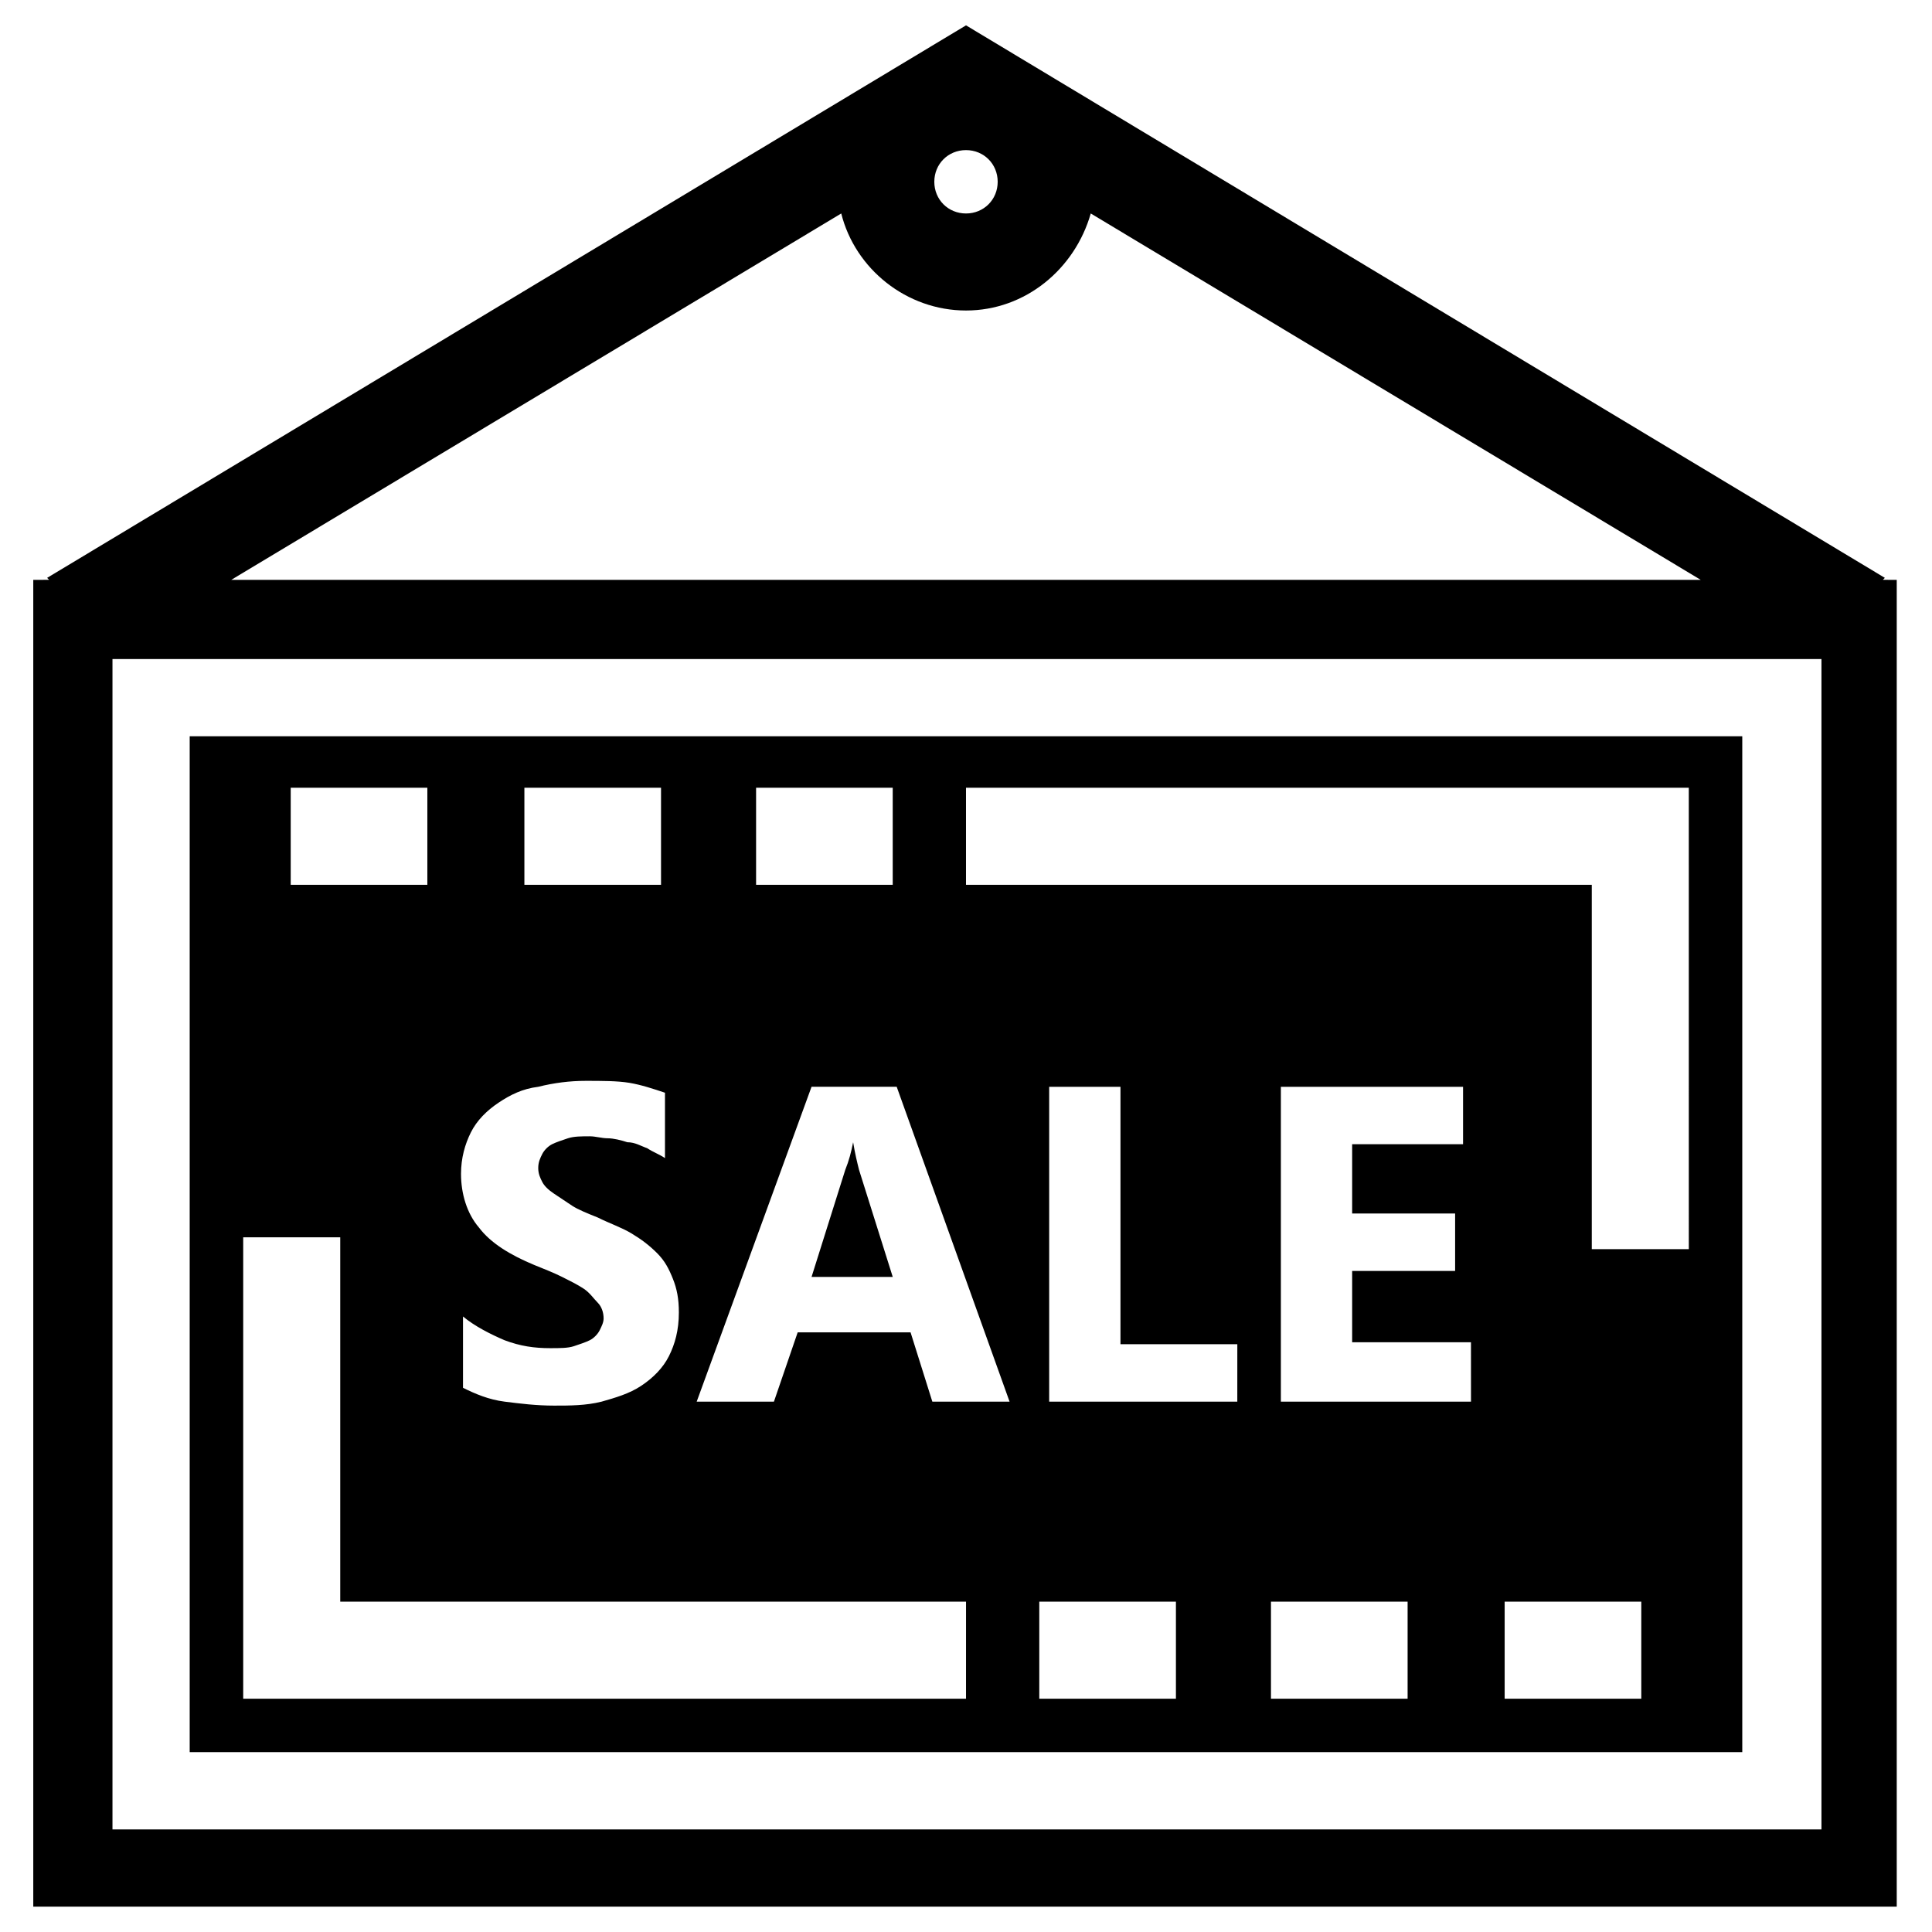 <?xml version="1.0" encoding="UTF-8"?>
<!-- Uploaded to: ICON Repo, www.svgrepo.com, Generator: ICON Repo Mixer Tools -->
<svg fill="#000000" width="800px" height="800px" version="1.1" viewBox="144 144 512 512" xmlns="http://www.w3.org/2000/svg">
 <g>
  <path d="m642.98 297.66 0.523-0.523-243.5-146.42-243.51 146.42 0.523 0.523-4.199 0.004v351.62h493.84v-351.62zm-242.98-113.88c4.723 0 8.398 3.672 8.398 8.398-0.004 4.719-3.676 8.395-8.398 8.395s-8.398-3.672-8.398-8.398c0-4.723 3.672-8.395 8.398-8.395zm-33.062 16.793c3.672 14.695 17.32 25.715 33.062 25.715s28.863-11.02 33.062-25.715l161.64 97.09h-389.41zm259.25 428.24h-452.38v-310.16h452.9v310.16z"/>
  <path d="m605.72 339.12h-411.45v269.22h411.45zm-261.35 13.645h36.211v25.715h-36.211zm-61.402 0h36.211v25.715h-36.211zm-14.172 91.316c1.574-3.148 4.199-5.773 7.348-7.871 3.148-2.098 6.297-3.672 10.496-4.199 4.199-1.051 8.398-1.574 12.594-1.574 4.199 0 8.398 0 11.547 0.523 3.148 0.523 6.297 1.574 9.445 2.625v17.32c-1.574-1.051-3.148-1.574-4.723-2.625-1.574-0.523-3.148-1.574-5.246-1.574-1.574-0.523-3.672-1.051-5.246-1.051s-3.148-0.523-4.723-0.523c-2.098 0-4.199 0-5.773 0.523s-3.148 1.051-4.199 1.574c-1.051 0.523-2.098 1.574-2.625 2.625-0.523 1.051-1.051 2.098-1.051 3.672 0 1.574 0.523 2.625 1.051 3.672 0.523 1.051 1.574 2.098 3.148 3.148 1.574 1.051 3.148 2.098 4.723 3.148 1.574 1.051 4.199 2.098 6.824 3.148 3.148 1.574 6.297 2.625 8.922 4.199s4.723 3.148 6.824 5.246c2.098 2.098 3.148 4.199 4.199 6.824s1.574 5.246 1.574 8.922c0 4.723-1.051 8.398-2.625 11.547-1.574 3.148-4.199 5.773-7.348 7.871-3.148 2.098-6.824 3.148-10.496 4.199-4.199 1.051-8.398 1.051-12.594 1.051-4.723 0-8.922-0.523-13.121-1.051-4.199-0.523-7.871-2.098-11.02-3.672v-18.895c3.148 2.625 7.348 4.723 11.02 6.297 4.199 1.574 7.871 2.098 12.07 2.098 2.625 0 4.723 0 6.297-0.523 1.574-0.523 3.148-1.051 4.199-1.574 1.051-0.523 2.098-1.574 2.625-2.625 0.523-1.051 1.051-2.098 1.051-3.148 0-1.574-0.523-3.148-1.574-4.199-1.051-1.051-2.098-2.625-3.672-3.672-1.574-1.051-3.672-2.098-5.773-3.148-2.098-1.051-4.723-2.098-7.348-3.148-6.305-2.621-11.551-5.769-14.699-9.969-3.148-3.672-4.723-8.922-4.723-14.168 0-4.203 1.047-7.875 2.621-11.023zm-47.754-91.316h36.211v25.715h-36.211zm178.96 241.41h-191.55v-122.28h25.715v96.562l165.84 0.004zm-8.922-78.723-5.773-18.367h-29.914l-6.297 18.367h-20.469l30.438-83.445h22.566l29.914 83.445zm64.551 78.723h-36.211v-25.715h36.211zm16.266-78.723h-49.855v-83.441h18.895v68.223h30.965zm45.133 78.723h-36.211v-25.715h36.211zm16.797-78.723h-50.383v-83.441h48.281v15.219h-29.391v18.367h27.289v15.219h-27.289v18.895h31.488zm45.133 78.723h-36.211v-25.715h36.211zm12.594-119.13h-25.715v-96.566h-165.84v-25.715h191.55z"/>
  <path d="m370.09 446.71c-0.523 2.625-1.051 4.723-2.098 7.348l-8.922 28.34h21.516l-8.922-28.34c-0.527-2.102-1.051-4.199-1.574-7.348z"/>
 </g>
</svg>